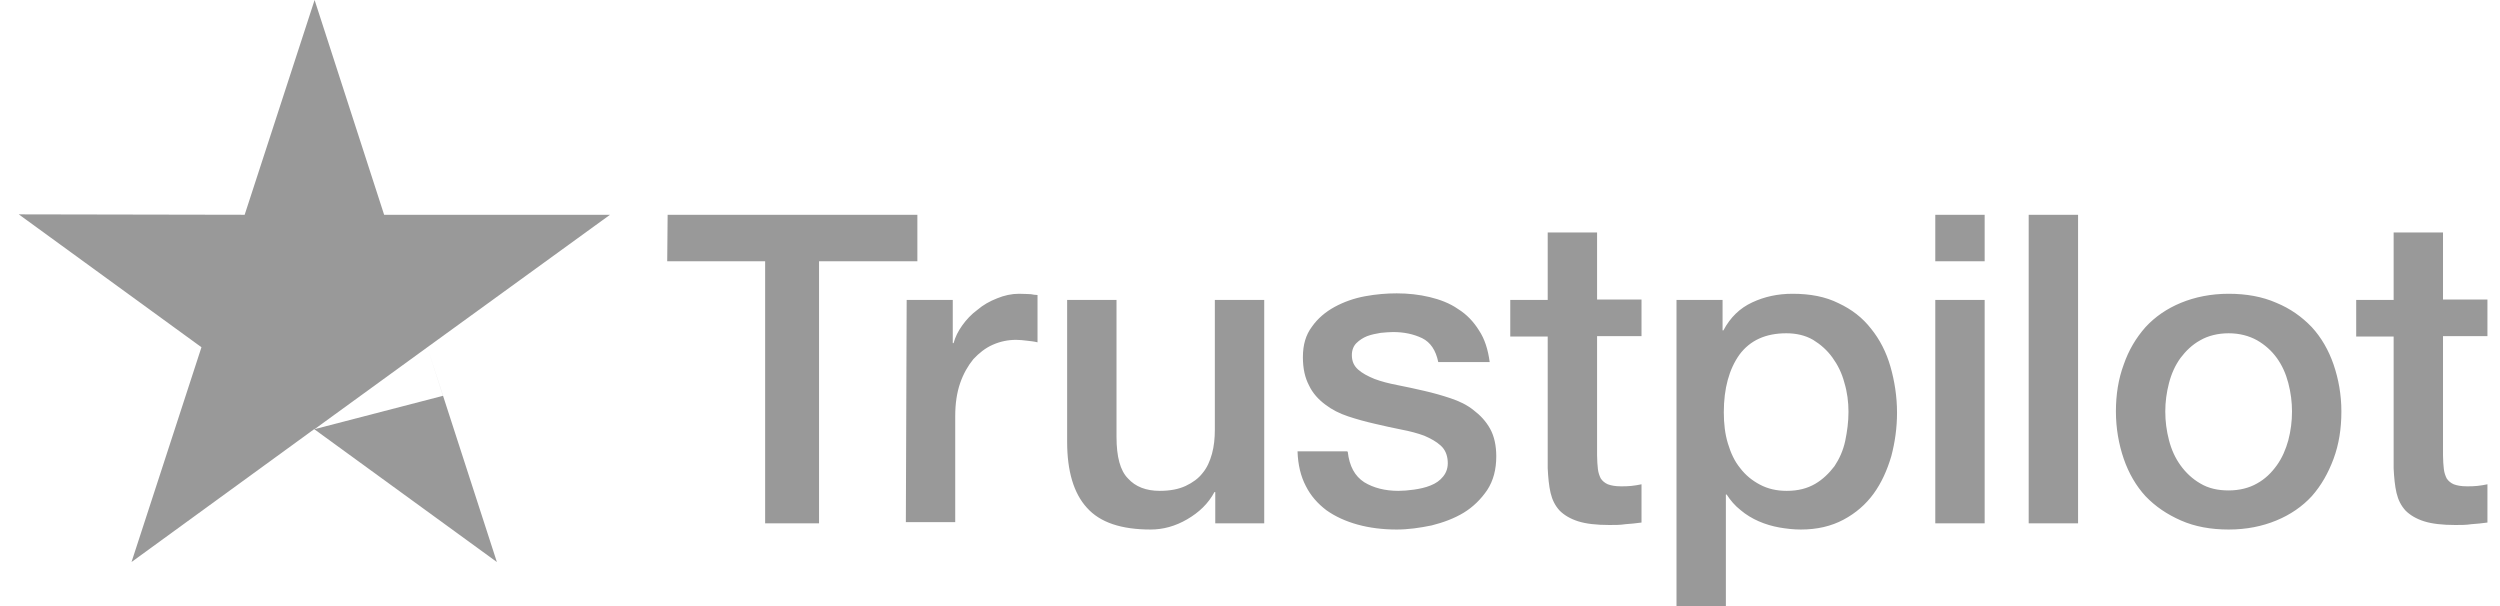 <svg xmlns="http://www.w3.org/2000/svg" width="132" height="32" viewBox="0 0 132 32" fill="none"><g clip-path="url(#clip0)"><path d="M35.251 11.34H48.437V13.795H43.245V27.633H40.399V13.795H35.229L35.251 11.34ZM47.872 15.837H50.306V18.118H50.349C50.436 17.792 50.588 17.488 50.805 17.184C51.022 16.88 51.283 16.597 51.609 16.358C51.913 16.098 52.261 15.902 52.652 15.75C53.021 15.598 53.412 15.511 53.803 15.511C54.107 15.511 54.325 15.533 54.433 15.533C54.542 15.555 54.672 15.576 54.781 15.576V18.075C54.607 18.031 54.411 18.009 54.216 17.988C54.02 17.966 53.847 17.944 53.651 17.944C53.217 17.944 52.804 18.031 52.413 18.205C52.022 18.379 51.696 18.64 51.392 18.965C51.109 19.313 50.87 19.726 50.697 20.225C50.523 20.725 50.436 21.312 50.436 21.963V27.568H47.829L47.872 15.837ZM66.729 27.633H64.166V25.982H64.122C63.796 26.591 63.318 27.047 62.688 27.416C62.058 27.785 61.407 27.959 60.755 27.959C59.212 27.959 58.083 27.59 57.388 26.808C56.692 26.047 56.345 24.874 56.345 23.332V15.837H58.952V23.071C58.952 24.114 59.147 24.853 59.56 25.265C59.951 25.7 60.516 25.917 61.233 25.917C61.776 25.917 62.232 25.83 62.602 25.657C62.971 25.483 63.275 25.265 63.492 24.983C63.731 24.701 63.883 24.353 63.992 23.962C64.1 23.571 64.144 23.136 64.144 22.68V15.837H66.751V27.633H66.729ZM71.161 23.853C71.248 24.614 71.53 25.135 72.03 25.461C72.529 25.765 73.138 25.917 73.833 25.917C74.072 25.917 74.354 25.895 74.659 25.852C74.963 25.808 75.267 25.743 75.528 25.635C75.81 25.526 76.027 25.374 76.201 25.157C76.375 24.939 76.462 24.679 76.44 24.353C76.418 24.027 76.31 23.745 76.071 23.527C75.832 23.31 75.549 23.158 75.202 23.006C74.854 22.876 74.441 22.767 73.985 22.68C73.529 22.593 73.073 22.485 72.595 22.376C72.117 22.267 71.639 22.137 71.183 21.985C70.726 21.833 70.335 21.637 69.966 21.355C69.618 21.094 69.314 20.768 69.119 20.356C68.902 19.943 68.793 19.465 68.793 18.857C68.793 18.205 68.945 17.684 69.271 17.249C69.575 16.815 69.988 16.467 70.466 16.206C70.944 15.946 71.487 15.75 72.073 15.642C72.66 15.533 73.225 15.489 73.746 15.489C74.354 15.489 74.941 15.555 75.484 15.685C76.027 15.815 76.549 16.011 76.983 16.315C77.439 16.597 77.808 16.988 78.091 17.445C78.395 17.901 78.569 18.466 78.656 19.117H75.94C75.81 18.487 75.528 18.075 75.093 17.857C74.637 17.64 74.137 17.532 73.551 17.532C73.377 17.532 73.138 17.553 72.899 17.575C72.638 17.618 72.421 17.662 72.182 17.749C71.965 17.836 71.769 17.966 71.617 18.118C71.465 18.27 71.378 18.487 71.378 18.748C71.378 19.074 71.487 19.313 71.704 19.509C71.921 19.704 72.204 19.856 72.573 20.008C72.921 20.139 73.333 20.247 73.79 20.334C74.246 20.421 74.724 20.529 75.202 20.638C75.68 20.747 76.136 20.877 76.592 21.029C77.048 21.181 77.461 21.377 77.808 21.659C78.156 21.92 78.46 22.246 78.677 22.637C78.895 23.028 79.003 23.527 79.003 24.092C79.003 24.788 78.851 25.374 78.525 25.874C78.2 26.352 77.787 26.764 77.287 27.069C76.787 27.373 76.201 27.59 75.593 27.742C74.963 27.872 74.354 27.959 73.746 27.959C73.007 27.959 72.312 27.872 71.682 27.698C71.052 27.525 70.487 27.264 70.031 26.938C69.575 26.591 69.206 26.178 68.945 25.657C68.684 25.157 68.532 24.549 68.51 23.832H71.139V23.853H71.161ZM79.742 15.837H81.719V12.274H84.326V15.815H86.672V17.749H84.326V24.049C84.326 24.331 84.348 24.549 84.369 24.766C84.391 24.961 84.456 25.135 84.521 25.265C84.608 25.396 84.739 25.504 84.891 25.57C85.064 25.635 85.282 25.678 85.586 25.678C85.76 25.678 85.955 25.678 86.129 25.657C86.303 25.635 86.498 25.613 86.672 25.57V27.59C86.39 27.633 86.107 27.655 85.825 27.677C85.542 27.72 85.282 27.72 84.978 27.72C84.282 27.72 83.739 27.655 83.326 27.525C82.914 27.394 82.588 27.199 82.349 26.96C82.11 26.699 81.958 26.395 81.871 26.026C81.784 25.657 81.741 25.2 81.719 24.722V17.77H79.742V15.794V15.837ZM88.497 15.837H90.952V17.445H90.995C91.365 16.75 91.864 16.271 92.516 15.967C93.168 15.663 93.863 15.511 94.645 15.511C95.579 15.511 96.383 15.663 97.078 16.011C97.773 16.337 98.338 16.771 98.794 17.358C99.251 17.923 99.598 18.596 99.815 19.356C100.033 20.117 100.163 20.942 100.163 21.79C100.163 22.593 100.054 23.354 99.859 24.092C99.641 24.831 99.337 25.504 98.925 26.069C98.512 26.634 97.99 27.09 97.339 27.438C96.687 27.785 95.948 27.959 95.079 27.959C94.71 27.959 94.319 27.916 93.95 27.851C93.581 27.785 93.211 27.677 92.864 27.525C92.516 27.373 92.19 27.177 91.908 26.938C91.603 26.699 91.365 26.417 91.169 26.113H91.126V32H88.519V15.837H88.497ZM97.6 21.746C97.6 21.225 97.534 20.703 97.382 20.204C97.252 19.704 97.035 19.27 96.752 18.878C96.47 18.487 96.122 18.183 95.731 17.944C95.318 17.705 94.841 17.597 94.319 17.597C93.233 17.597 92.407 17.966 91.843 18.726C91.299 19.487 91.017 20.508 91.017 21.768C91.017 22.376 91.082 22.919 91.234 23.419C91.386 23.919 91.582 24.353 91.886 24.722C92.168 25.092 92.516 25.374 92.929 25.591C93.341 25.808 93.798 25.917 94.341 25.917C94.949 25.917 95.427 25.787 95.84 25.548C96.252 25.309 96.578 24.983 96.861 24.614C97.121 24.223 97.317 23.788 97.426 23.288C97.534 22.767 97.6 22.267 97.6 21.746ZM102.183 11.34H104.79V13.795H102.183V11.34ZM102.183 15.837H104.79V27.633H102.183V15.837ZM107.115 11.34H109.722V27.633H107.115V11.34ZM117.673 27.959C116.739 27.959 115.891 27.807 115.153 27.481C114.414 27.155 113.806 26.743 113.284 26.2C112.785 25.657 112.394 24.983 112.133 24.223C111.872 23.462 111.72 22.615 111.72 21.724C111.72 20.834 111.851 20.008 112.133 19.248C112.394 18.487 112.785 17.836 113.284 17.271C113.784 16.728 114.414 16.293 115.153 15.989C115.891 15.685 116.739 15.511 117.673 15.511C118.607 15.511 119.454 15.663 120.193 15.989C120.931 16.293 121.54 16.728 122.061 17.271C122.561 17.814 122.952 18.487 123.213 19.248C123.473 20.008 123.625 20.834 123.625 21.724C123.625 22.637 123.495 23.462 123.213 24.223C122.93 24.983 122.561 25.635 122.061 26.2C121.561 26.743 120.931 27.177 120.193 27.481C119.454 27.785 118.629 27.959 117.673 27.959ZM117.673 25.895C118.238 25.895 118.759 25.765 119.172 25.526C119.606 25.287 119.932 24.961 120.215 24.57C120.497 24.179 120.692 23.723 120.823 23.245C120.953 22.745 121.018 22.246 121.018 21.724C121.018 21.225 120.953 20.725 120.823 20.225C120.692 19.726 120.497 19.291 120.215 18.9C119.932 18.509 119.585 18.205 119.172 17.966C118.737 17.727 118.238 17.597 117.673 17.597C117.108 17.597 116.587 17.727 116.174 17.966C115.739 18.205 115.413 18.531 115.131 18.9C114.849 19.291 114.653 19.726 114.523 20.225C114.392 20.725 114.327 21.225 114.327 21.724C114.327 22.246 114.392 22.745 114.523 23.245C114.653 23.745 114.849 24.179 115.131 24.57C115.413 24.961 115.761 25.287 116.174 25.526C116.608 25.787 117.108 25.895 117.673 25.895ZM124.407 15.837H126.384V12.274H128.991V15.815H131.337V17.749H128.991V24.049C128.991 24.331 129.013 24.549 129.035 24.766C129.056 24.961 129.122 25.135 129.187 25.265C129.274 25.396 129.404 25.504 129.556 25.57C129.73 25.635 129.947 25.678 130.251 25.678C130.425 25.678 130.621 25.678 130.794 25.657C130.968 25.635 131.164 25.613 131.337 25.57V27.59C131.055 27.633 130.773 27.655 130.49 27.677C130.208 27.72 129.947 27.72 129.643 27.72C128.948 27.72 128.405 27.655 127.992 27.525C127.579 27.394 127.253 27.199 127.014 26.96C126.775 26.699 126.623 26.395 126.536 26.026C126.449 25.657 126.406 25.2 126.384 24.722V17.77H124.407V15.794V15.837Z" fill="#999999"></path><path fill-rule="evenodd" clip-rule="evenodd" d="M20.282 11.34H32.209L22.564 18.335L22.564 18.335L16.611 22.659L23.389 20.899L22.576 18.375L26.235 29.675L16.589 22.659L6.944 29.675L10.637 18.335L0.991 11.318L12.918 11.34L16.611 0L20.282 11.34Z" fill="#999999"></path></g><defs><clipPath id="clip0"><rect width="130.346" height="32" fill="white" transform="translate(0.991)"></rect></clipPath></defs></svg>